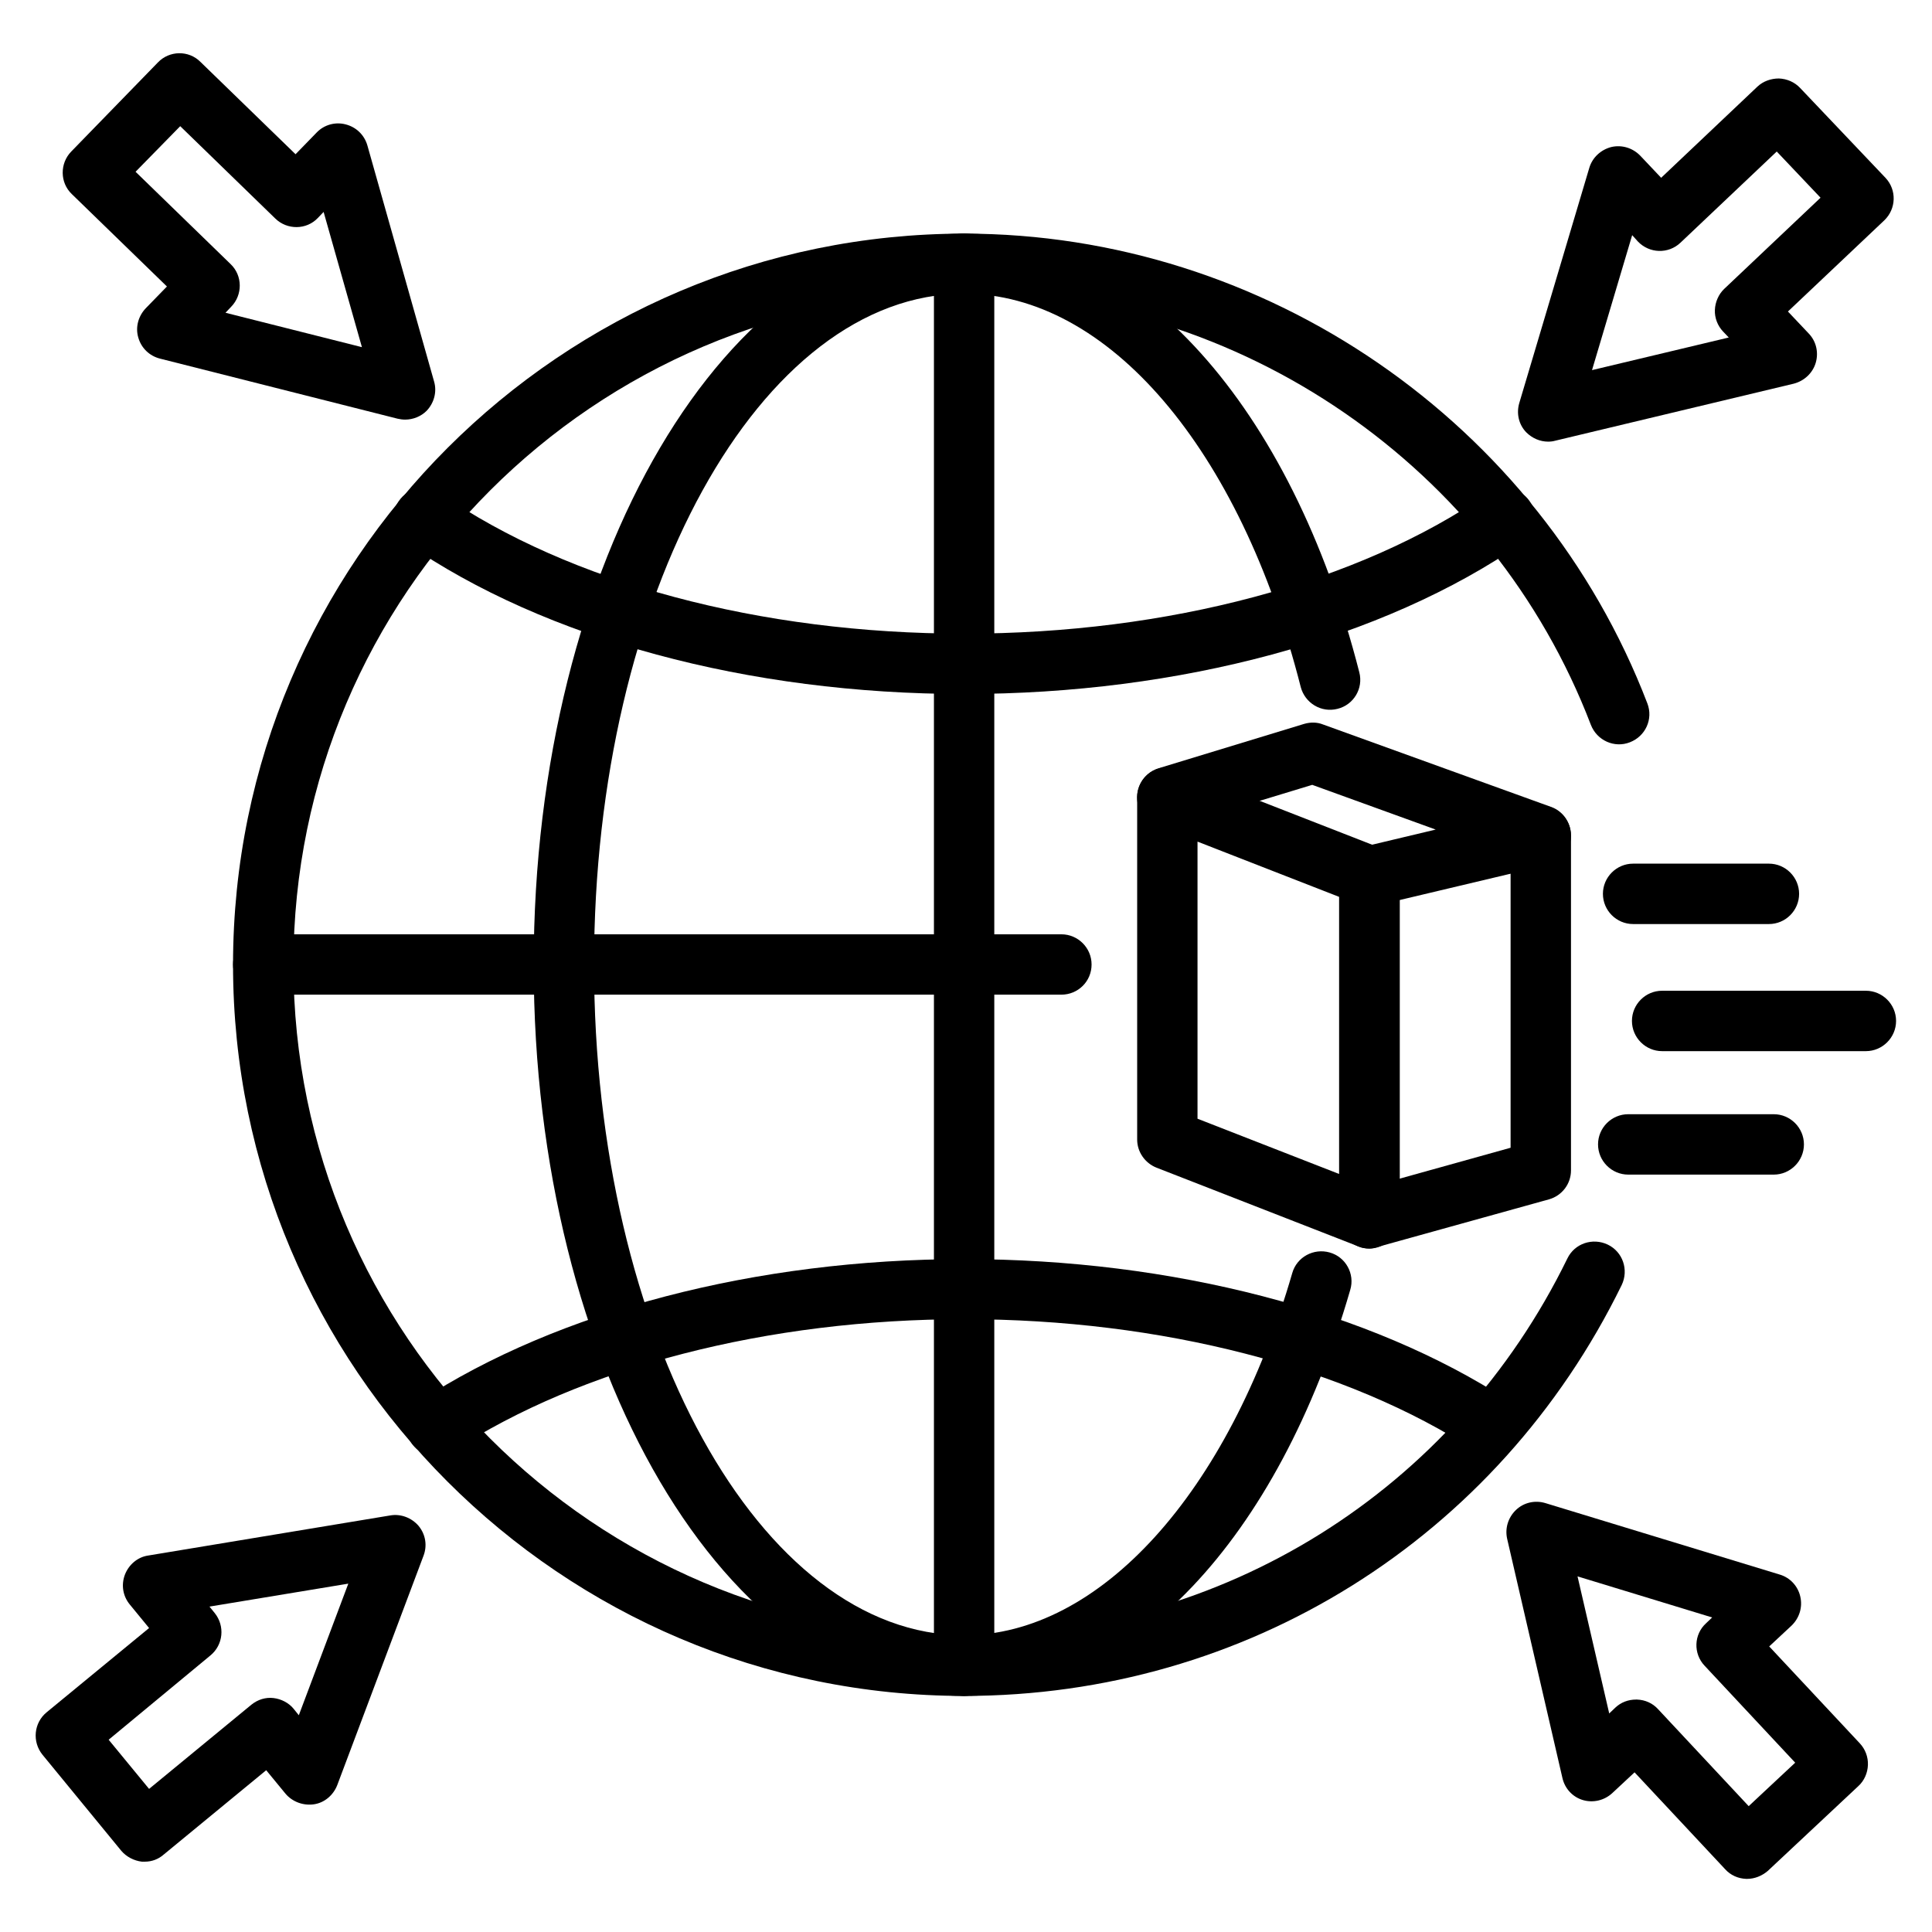 <?xml version="1.0" encoding="UTF-8"?>
<svg xmlns="http://www.w3.org/2000/svg" width="42" height="42" viewBox="0 0 42 42" fill="none">
  <path d="M20.961 36.868C12.193 36.868 5.066 29.735 5.066 20.974C5.066 12.206 12.2 5.079 20.961 5.079C27.504 5.079 33.469 9.181 35.812 15.291C35.943 15.632 35.772 16.006 35.431 16.137C35.096 16.268 34.716 16.098 34.584 15.757C32.439 10.152 26.965 6.385 20.961 6.385C12.922 6.385 6.379 12.928 6.379 20.967C6.379 29.006 12.922 35.549 20.961 35.549C26.578 35.549 31.605 32.412 34.073 27.359C34.23 27.031 34.624 26.9 34.952 27.057C35.28 27.215 35.411 27.608 35.254 27.936C32.557 33.449 27.084 36.868 20.961 36.868Z" fill="black"></path>
  <path d="M20.96 36.868C15.802 36.868 11.602 29.735 11.602 20.974C11.602 12.206 15.802 5.079 20.96 5.079C24.7 5.079 28.073 8.827 29.55 14.615C29.642 14.969 29.425 15.323 29.078 15.409C28.723 15.501 28.369 15.284 28.277 14.936C26.958 9.745 24.083 6.385 20.96 6.385C16.523 6.385 12.914 12.928 12.914 20.967C12.914 29.006 16.523 35.549 20.96 35.549C23.906 35.549 26.708 32.458 28.093 27.674C28.192 27.326 28.559 27.129 28.907 27.228C29.255 27.326 29.458 27.694 29.353 28.041C27.778 33.482 24.562 36.868 20.96 36.868Z" fill="black"></path>
  <path d="M23.074 21.623H5.723C5.362 21.623 5.066 21.328 5.066 20.967C5.066 20.606 5.362 20.311 5.723 20.311H23.074C23.435 20.311 23.73 20.606 23.73 20.967C23.73 21.335 23.435 21.623 23.074 21.623Z" fill="black"></path>
  <path d="M20.959 36.868C20.598 36.868 20.303 36.573 20.303 36.212V5.729C20.303 5.368 20.598 5.073 20.959 5.073C21.32 5.073 21.615 5.368 21.615 5.729V36.205C21.615 36.573 21.32 36.868 20.959 36.868Z" fill="black"></path>
  <path d="M20.961 15.087C16.268 15.087 11.852 13.893 8.833 11.806C8.538 11.602 8.459 11.189 8.669 10.894C8.873 10.592 9.286 10.52 9.581 10.73C12.383 12.666 16.531 13.775 20.961 13.775C25.39 13.775 29.538 12.666 32.34 10.73C32.635 10.526 33.049 10.598 33.252 10.894C33.456 11.189 33.383 11.602 33.088 11.806C30.069 13.893 25.653 15.087 20.961 15.087Z" fill="black"></path>
  <path d="M9.489 31.657C9.273 31.657 9.063 31.552 8.938 31.362C8.741 31.06 8.826 30.653 9.128 30.457C12.127 28.501 16.439 27.372 20.96 27.372C25.476 27.372 29.794 28.494 32.793 30.45C33.095 30.647 33.18 31.054 32.983 31.356C32.786 31.657 32.379 31.743 32.077 31.546C29.282 29.722 25.233 28.678 20.967 28.678C16.695 28.678 12.646 29.722 9.85 31.546C9.732 31.618 9.607 31.657 9.489 31.657Z" fill="black"></path>
  <path d="M37.982 40.845C37.975 40.845 37.969 40.845 37.962 40.845C37.785 40.839 37.621 40.766 37.503 40.635L35.534 38.529L35.049 38.981C34.878 39.139 34.635 39.198 34.412 39.132C34.189 39.067 34.018 38.883 33.966 38.653L32.765 33.456C32.712 33.226 32.785 32.99 32.955 32.826C33.126 32.662 33.369 32.609 33.592 32.675L38.691 34.23C38.914 34.296 39.085 34.479 39.137 34.709C39.19 34.939 39.117 35.175 38.947 35.339L38.461 35.792L40.43 37.898C40.548 38.023 40.614 38.194 40.607 38.371C40.6 38.542 40.528 38.712 40.397 38.83L38.428 40.674C38.304 40.779 38.146 40.845 37.982 40.845ZM35.567 36.947H35.587C35.764 36.953 35.928 37.026 36.046 37.157L38.015 39.264L39.026 38.319L37.057 36.212C36.807 35.949 36.821 35.529 37.09 35.287L37.221 35.162L34.294 34.269L34.983 37.249L35.114 37.124C35.239 37.006 35.396 36.947 35.567 36.947Z" fill="black"></path>
  <path d="M3.149 40.471C3.13 40.471 3.11 40.471 3.084 40.471C2.913 40.451 2.749 40.366 2.637 40.235L0.925 38.148C0.695 37.866 0.734 37.452 1.016 37.222L3.241 35.392L2.821 34.88C2.67 34.696 2.631 34.453 2.716 34.23C2.801 34.013 2.992 33.849 3.221 33.816L8.485 32.944C8.714 32.904 8.95 32.996 9.101 33.173C9.252 33.357 9.292 33.6 9.206 33.823L7.33 38.811C7.244 39.027 7.054 39.191 6.824 39.224C6.595 39.257 6.358 39.172 6.207 38.994L5.787 38.483L3.563 40.313C3.445 40.418 3.3 40.471 3.149 40.471ZM2.362 37.82L3.241 38.889L5.466 37.058C5.604 36.947 5.774 36.894 5.945 36.914C6.115 36.934 6.28 37.019 6.385 37.15L6.496 37.288L7.572 34.427L4.554 34.926L4.665 35.063C4.895 35.346 4.855 35.759 4.573 35.989L2.362 37.82Z" fill="black"></path>
  <path d="M8.807 9.122C8.754 9.122 8.702 9.115 8.643 9.102L3.478 7.796C3.248 7.737 3.071 7.567 3.006 7.337C2.94 7.114 3.006 6.871 3.17 6.7L3.629 6.228L1.562 4.22C1.299 3.97 1.299 3.55 1.549 3.294L3.432 1.358C3.682 1.096 4.102 1.089 4.357 1.345L6.425 3.353L6.884 2.881C7.048 2.71 7.291 2.645 7.514 2.704C7.744 2.763 7.921 2.933 7.987 3.163L9.437 8.295C9.502 8.518 9.437 8.761 9.273 8.932C9.155 9.05 8.984 9.122 8.807 9.122ZM4.902 6.799L7.868 7.547L7.035 4.607L6.91 4.738C6.661 5.001 6.241 5.001 5.985 4.751L3.918 2.743L2.947 3.734L5.014 5.742C5.276 5.992 5.276 6.412 5.027 6.667L4.902 6.799Z" fill="black"></path>
  <path d="M33.657 9.601C33.48 9.601 33.31 9.529 33.178 9.397C33.014 9.227 32.962 8.984 33.028 8.761L34.55 3.649C34.616 3.426 34.799 3.255 35.029 3.196C35.259 3.143 35.495 3.216 35.659 3.386L36.112 3.865L38.205 1.883C38.33 1.765 38.501 1.706 38.671 1.706C38.848 1.713 39.013 1.785 39.131 1.91L40.988 3.865C41.237 4.128 41.224 4.541 40.962 4.791L38.868 6.772L39.321 7.251C39.485 7.422 39.538 7.665 39.472 7.888C39.406 8.111 39.222 8.282 38.993 8.341L33.808 9.581C33.763 9.594 33.71 9.601 33.657 9.601ZM35.482 5.112L34.609 8.046L37.582 7.337L37.457 7.206C37.339 7.081 37.273 6.91 37.28 6.74C37.286 6.569 37.359 6.398 37.483 6.28L39.577 4.298L38.625 3.294L36.532 5.276C36.269 5.526 35.856 5.512 35.606 5.25L35.482 5.112Z" fill="black"></path>
  <path d="M29.767 27.142C29.689 27.142 29.603 27.129 29.531 27.096L25.141 25.384C24.891 25.285 24.721 25.042 24.721 24.773V17.338C24.721 17.122 24.826 16.918 25.009 16.793C25.187 16.675 25.416 16.642 25.62 16.721L30.01 18.434C30.259 18.532 30.43 18.775 30.43 19.044V26.48C30.43 26.696 30.325 26.9 30.141 27.024C30.023 27.103 29.898 27.142 29.767 27.142ZM26.033 24.32L29.111 25.521V19.497L26.033 18.296V24.32Z" fill="black"></path>
  <path d="M29.767 19.707C29.472 19.707 29.203 19.504 29.131 19.202C29.045 18.847 29.262 18.493 29.616 18.414L31.211 18.034L28.527 17.062L25.567 17.962C25.22 18.067 24.852 17.87 24.747 17.522C24.642 17.174 24.839 16.806 25.187 16.701L28.35 15.737C28.488 15.697 28.632 15.697 28.763 15.75L33.718 17.541C33.994 17.64 34.164 17.909 34.151 18.198C34.138 18.486 33.928 18.729 33.646 18.802L29.918 19.687C29.866 19.701 29.813 19.707 29.767 19.707Z" fill="black"></path>
  <path d="M29.768 27.142C29.479 27.142 29.217 26.952 29.138 26.663C29.04 26.316 29.243 25.955 29.591 25.856L32.839 24.951V18.165C32.839 17.804 33.135 17.509 33.496 17.509C33.856 17.509 34.152 17.804 34.152 18.165V25.443C34.152 25.738 33.955 25.994 33.673 26.073L29.939 27.11C29.886 27.129 29.827 27.142 29.768 27.142Z" fill="black"></path>
  <path d="M38.455 20.088H35.502C35.141 20.088 34.846 19.793 34.846 19.431C34.846 19.071 35.141 18.775 35.502 18.775H38.455C38.816 18.775 39.111 19.071 39.111 19.431C39.111 19.793 38.816 20.088 38.455 20.088Z" fill="black"></path>
  <path d="M40.562 22.851H36.133C35.772 22.851 35.477 22.555 35.477 22.194C35.477 21.833 35.772 21.538 36.133 21.538H40.562C40.923 21.538 41.219 21.833 41.219 22.194C41.219 22.555 40.923 22.851 40.562 22.851Z" fill="black"></path>
  <path d="M38.56 25.535H35.397C35.035 25.535 34.74 25.239 34.74 24.878C34.74 24.517 35.035 24.222 35.397 24.222H38.56C38.92 24.222 39.216 24.517 39.216 24.878C39.216 25.239 38.92 25.535 38.56 25.535Z" fill="black"></path>
</svg>
